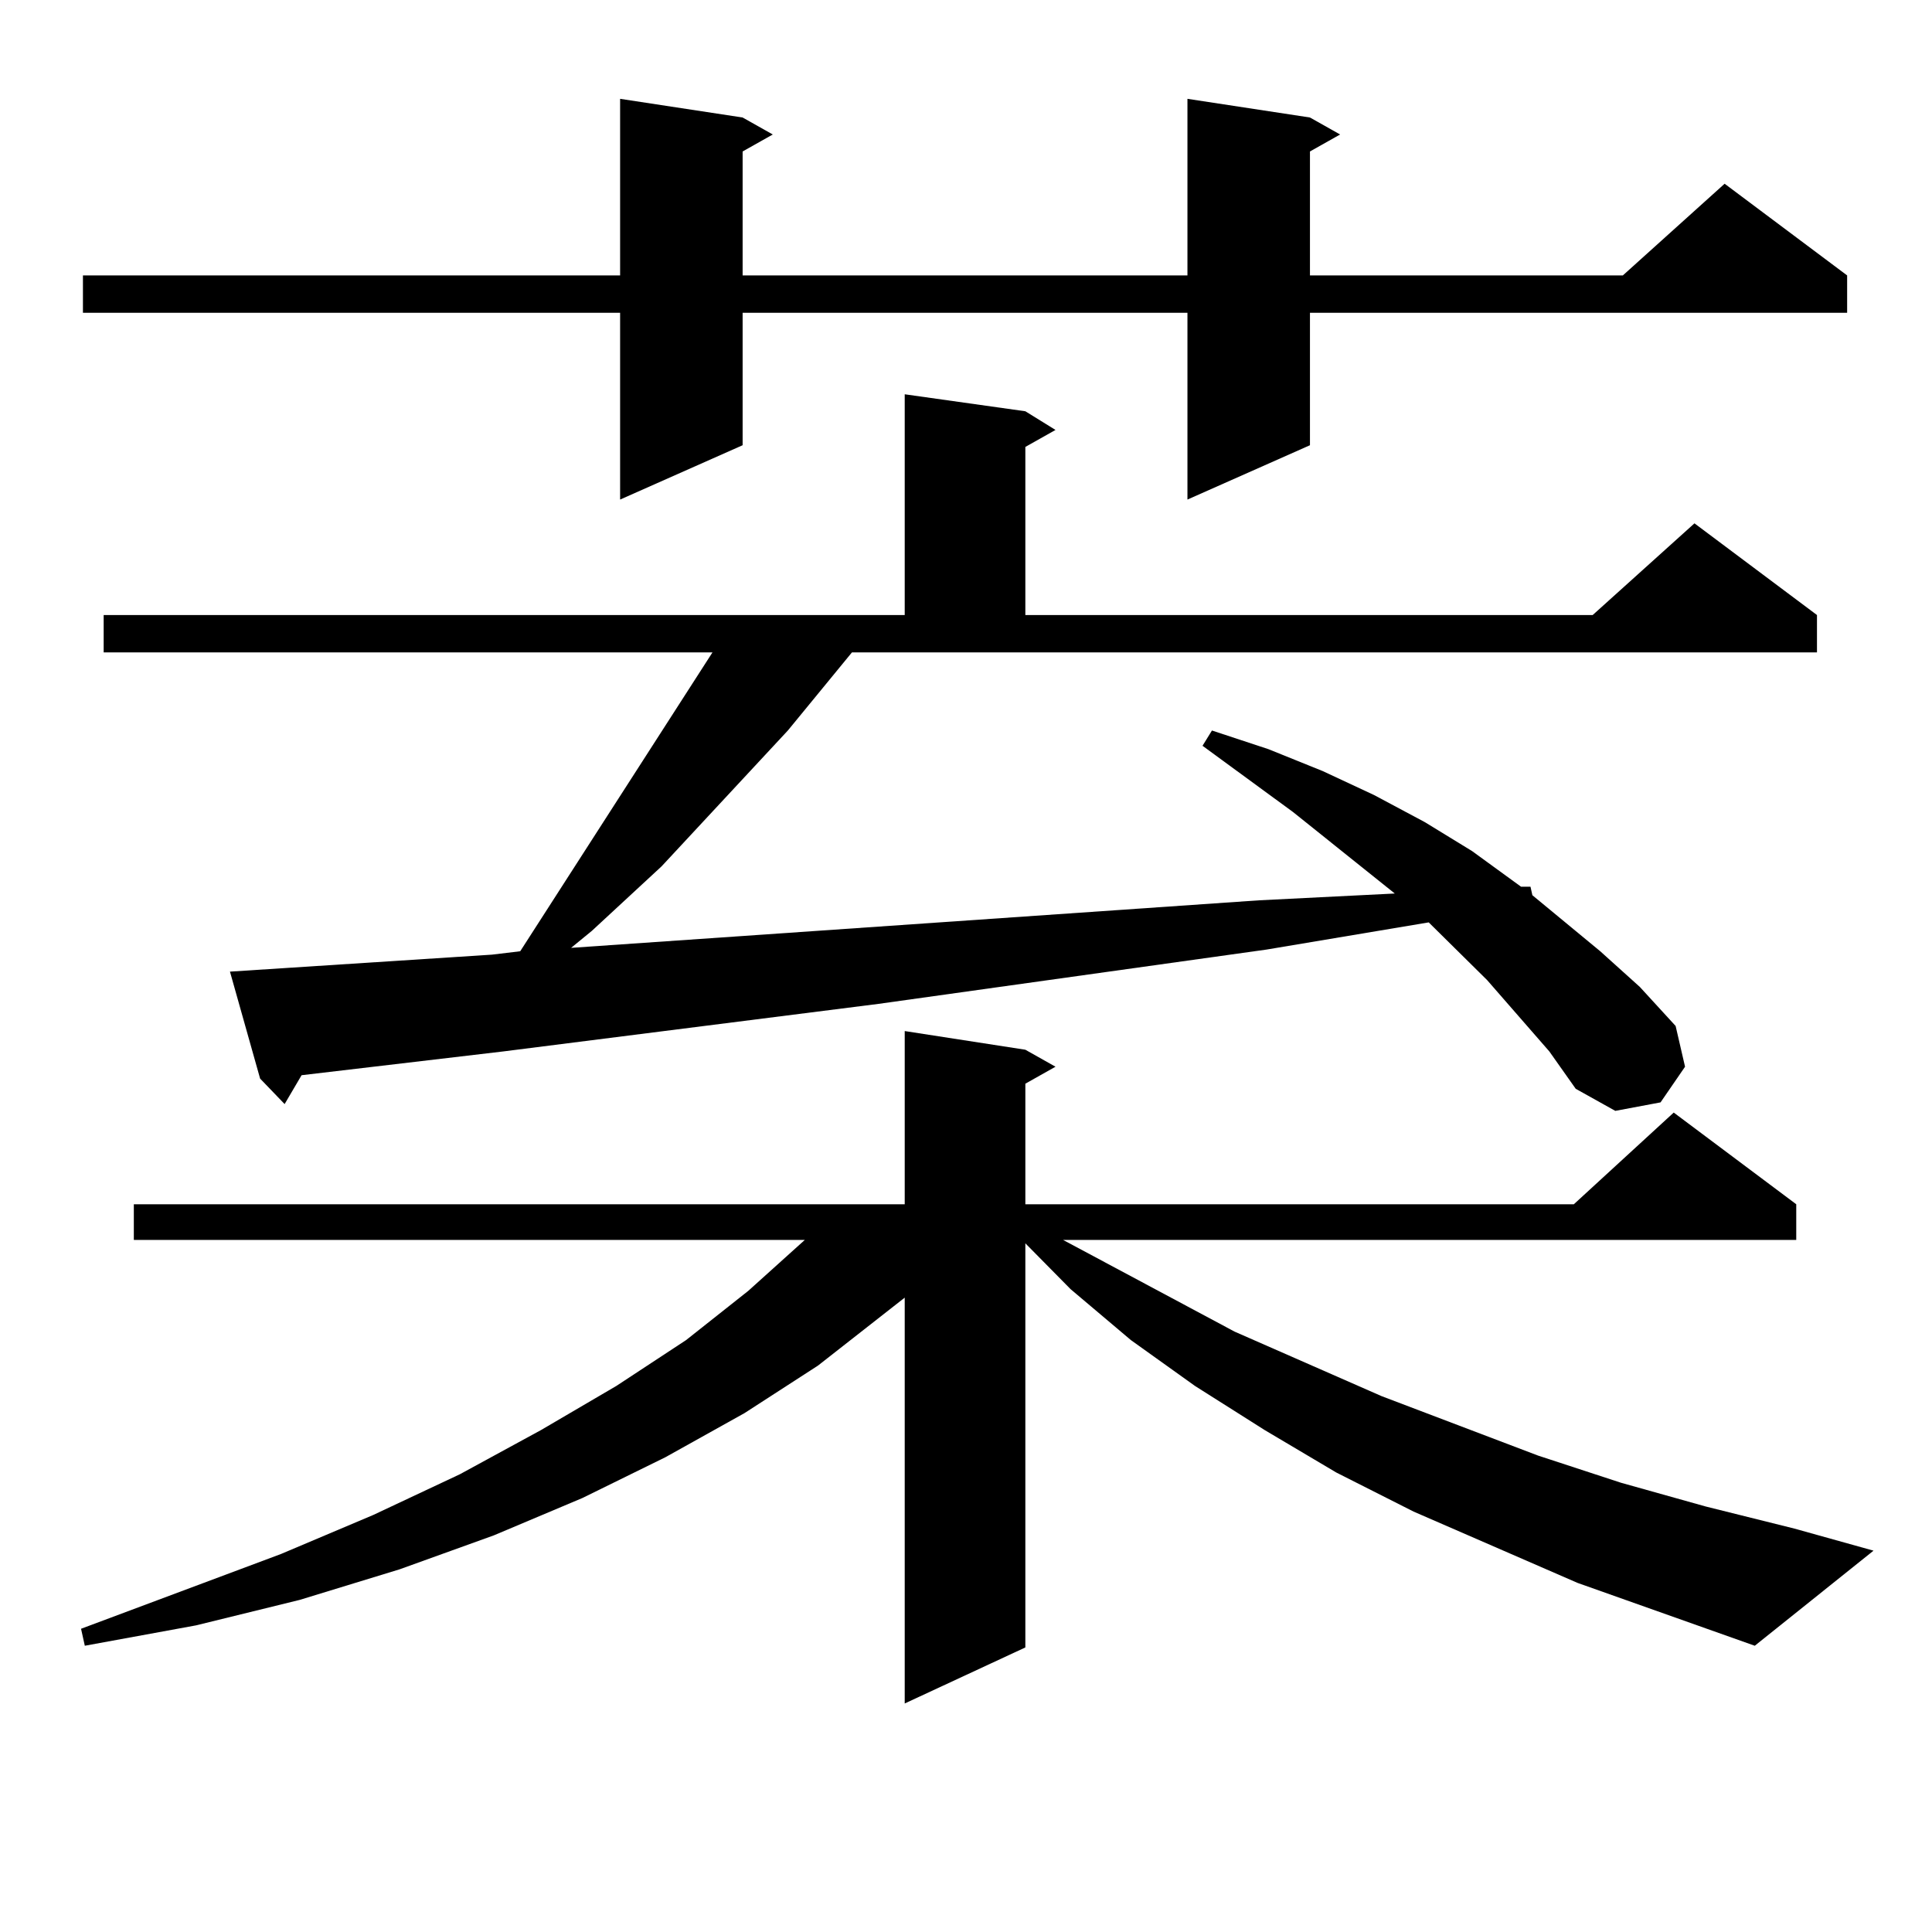 <?xml version="1.0" encoding="utf-8"?>
<!-- Generator: Adobe Illustrator 16.0.0, SVG Export Plug-In . SVG Version: 6.00 Build 0)  -->
<!DOCTYPE svg PUBLIC "-//W3C//DTD SVG 1.1//EN" "http://www.w3.org/Graphics/SVG/1.1/DTD/svg11.dtd">
<svg version="1.1" id="图层_1" xmlns="http://www.w3.org/2000/svg" xmlns:xlink="http://www.w3.org/1999/xlink" x="0px" y="0px"
	 width="1000px" height="1000px" viewBox="0 0 1000 1000" enable-background="new 0 0 1000 1000" xml:space="preserve">
<path d="M816.566,819.316l-84.876-36.914l-39.999-20.215l-37.072-21.973l-36.097-22.852l-33.17-23.73l-31.219-26.367l-23.414-23.73
	v209.18l-62.438,29.004V671.66l-44.877,35.156l-38.048,24.609l-40.975,22.852l-42.926,21.094l-45.853,19.336l-48.779,17.578
	l-51.706,15.82l-53.657,13.184l-57.56,10.547l-1.951-8.789l103.412-38.672l47.804-20.215l44.877-21.094l41.95-22.852l39.023-22.852
	l36.097-23.73l32.194-25.488l29.268-26.367H69.267V623.32h399.015v-89.648l62.438,9.668l15.609,8.789l-15.609,8.789v62.402h283.896
	l51.706-47.461l63.413,47.461v18.457H550.231l88.778,47.461l76.096,33.398l80.974,30.762l42.926,14.063l43.901,12.305l45.853,11.426
	l40.975,11.426l-61.462,49.219L816.566,819.316z M678.033,60.82l15.609,8.789l-15.609,8.789v64.16H839.98l52.682-47.461
	l63.413,47.461v19.336H678.033v68.555l-63.413,28.125v-96.68H384.381v68.555l-63.413,28.125v-96.68H42.926v-19.336h278.042V51.152
	l63.413,9.668l15.609,8.789l-15.609,8.789v64.16H614.62V51.152L678.033,60.82z M440.965,337.676l-33.17,40.43l-65.364,70.313
	l-36.097,33.398l-10.731,8.789l356.089-24.609l70.242-3.516l-52.682-42.188l-46.828-34.277l4.878-7.91l29.268,9.668l28.292,11.426
	l26.341,12.305l26.341,14.063l24.39,14.941l25.365,18.457h4.878l0.976,4.395l35.121,29.004l20.487,18.457l18.536,20.215
	l4.878,21.094l-12.683,18.457l-23.414,4.395l-20.487-11.426l-13.658-19.336l-32.194-36.914l-30.243-29.883l-83.9,14.063
	l-200.971,28.125l-194.142,24.609l-104.388,12.305l-8.78,14.941l-12.683-13.184l-15.609-55.371l135.606-8.789l14.634-1.758
	l99.51-154.688H53.658V318.34h414.624V204.082l62.438,8.789l15.609,9.668l-15.609,8.789v87.012h293.651l52.682-47.461l63.413,47.461
	v19.336H440.965z"/>
</svg>
